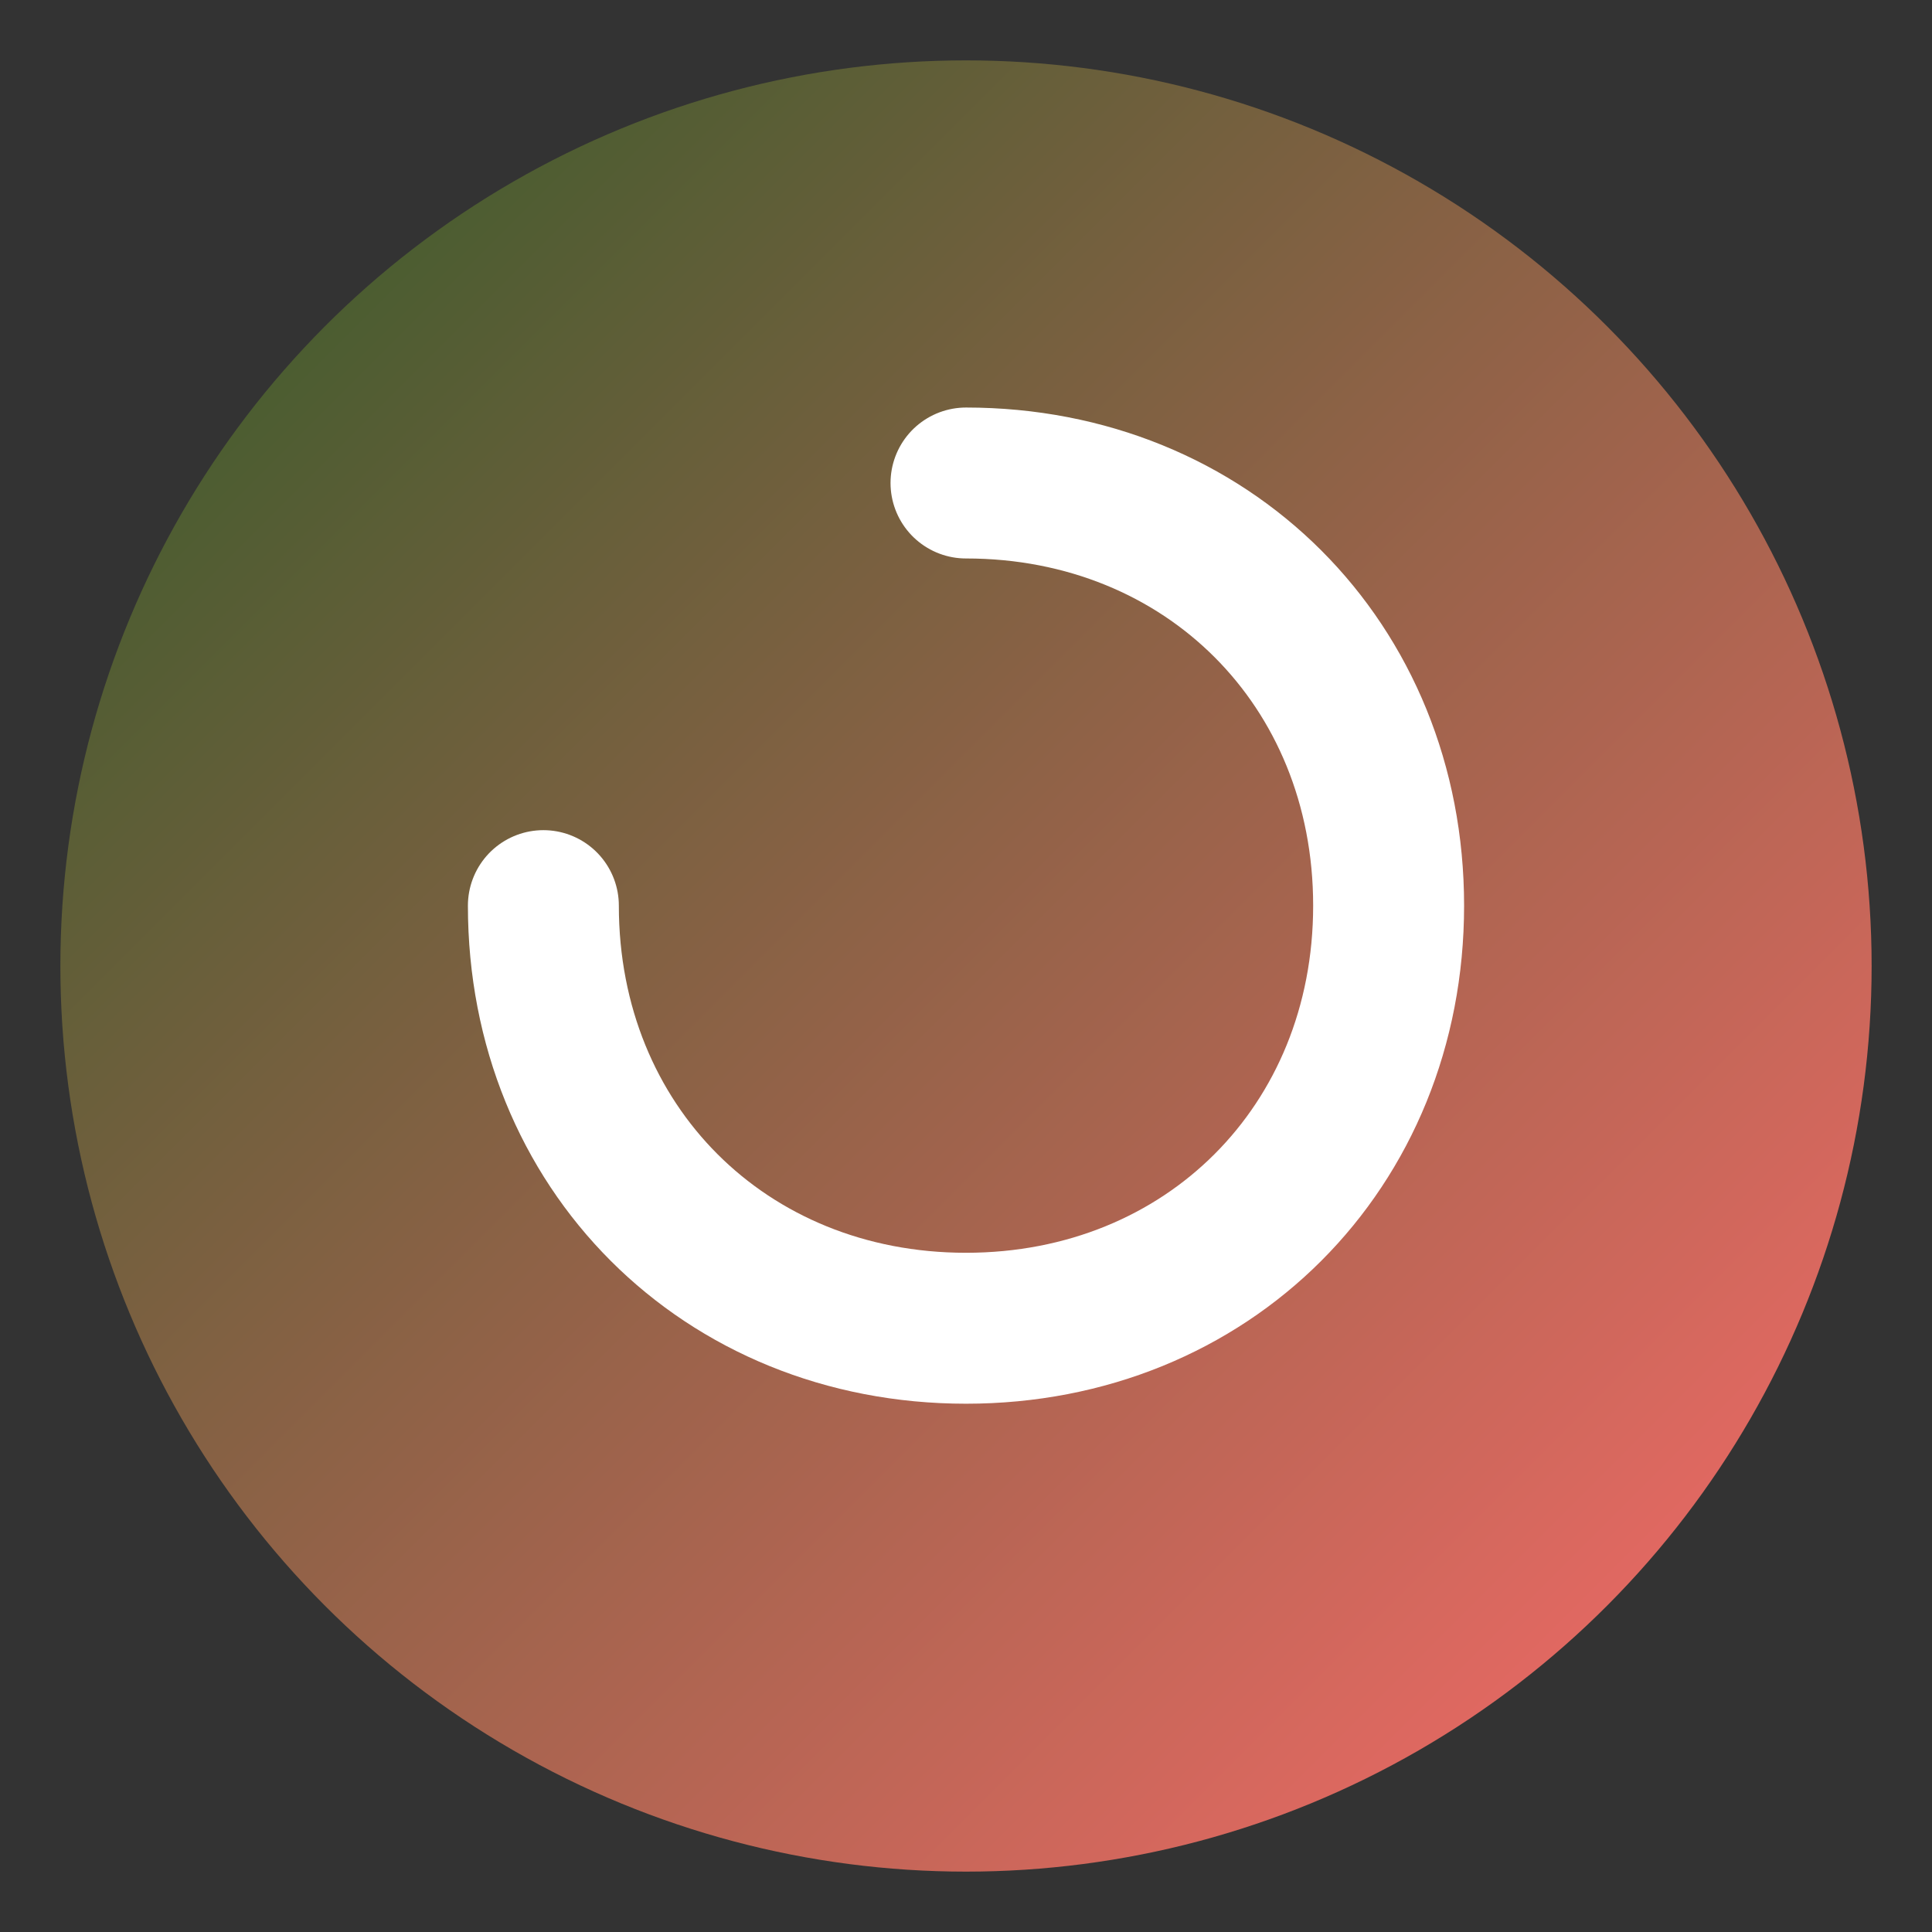 <svg xmlns="http://www.w3.org/2000/svg" viewBox="0 0 64 64">
  <rect x="0" y="0" width="64" height="64" fill="#333333" stroke="none"/>
  <defs>
    <linearGradient id="grad" x1="0%" y1="0%" x2="100%" y2="100%">
      <stop offset="0%" stop-color="#2d5a27" />
      <stop offset="100%" stop-color="#ff6b6b" />
    </linearGradient>
  </defs>
  <circle cx="32" cy="32" r="30" fill="url(#grad)" />
  <path d="M32 16c8 0 14 6 14 14s-6 14-14 14-14-6-14-14" fill="none" stroke="#fff" stroke-width="5" stroke-linecap="round" stroke-linejoin="round" />
</svg>
